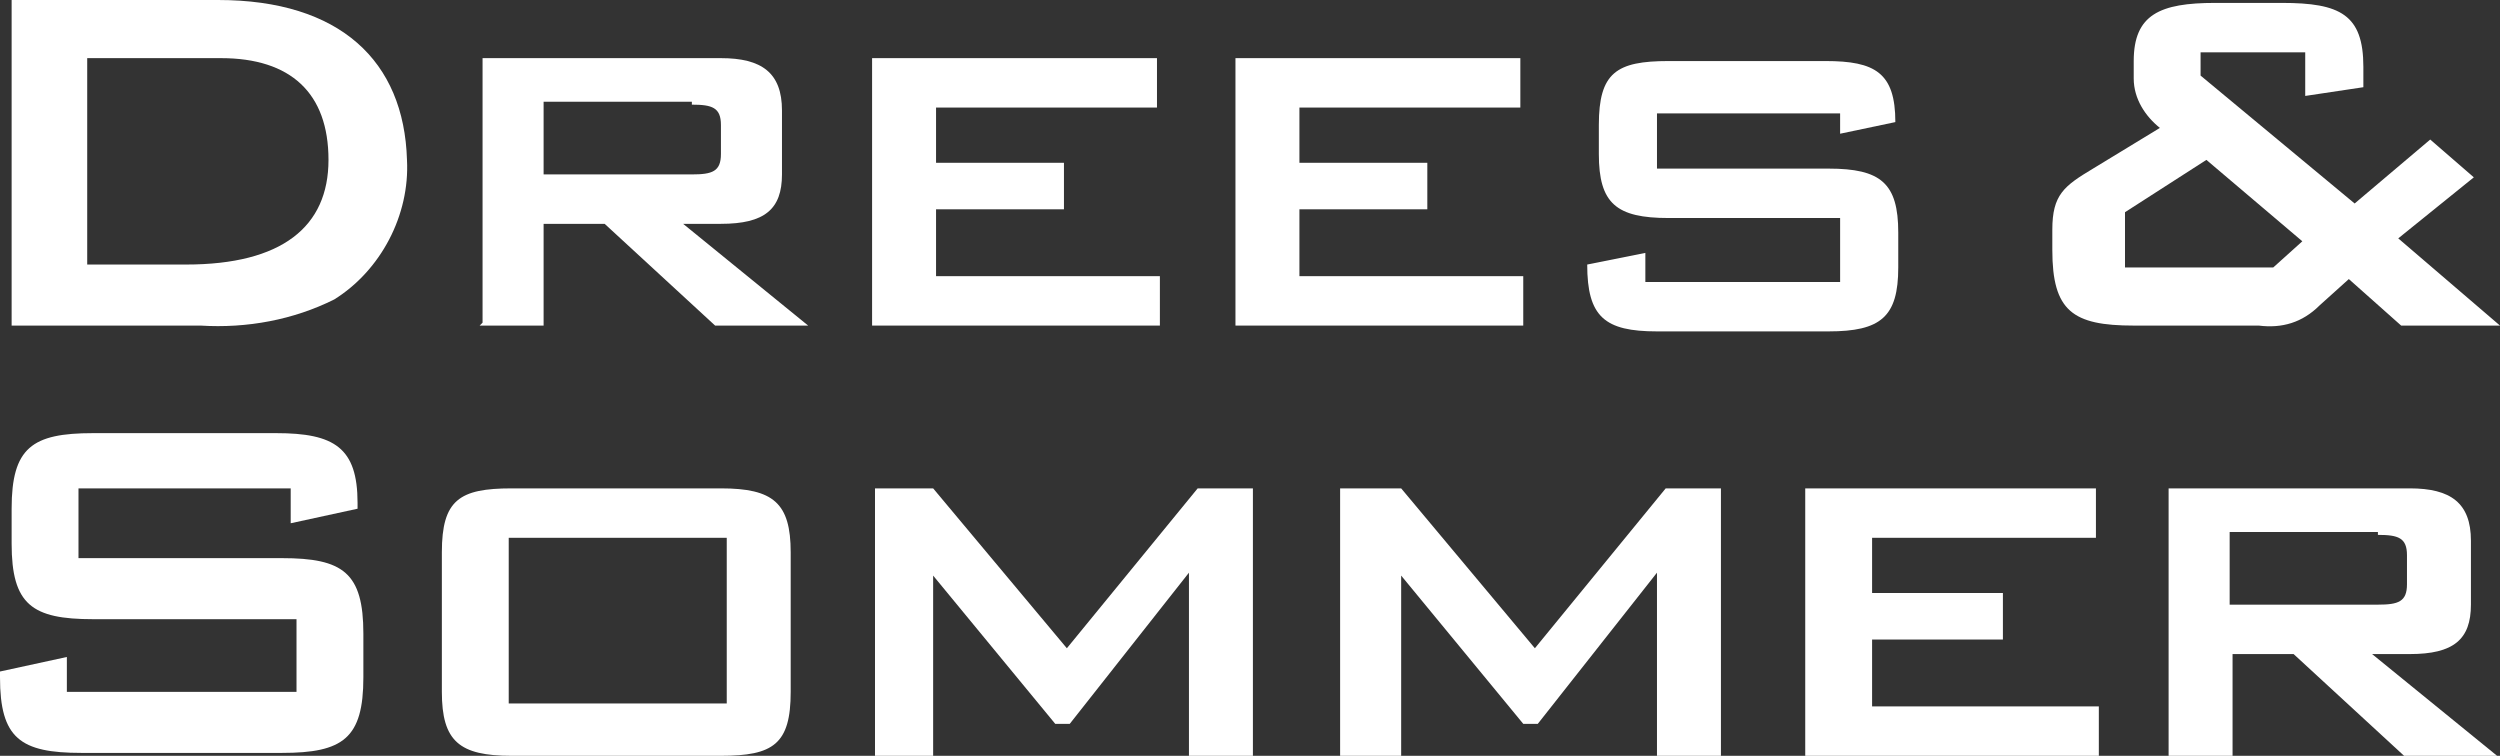 <?xml version="1.0" encoding="UTF-8"?>
<svg xmlns="http://www.w3.org/2000/svg" id="Ebene_1" version="1.1" viewBox="0 0 86 26">
  <rect x="0" y="0" width="86" height="26" fill="#333333" stroke="none"/>
  <defs>
    <style>
      .st0 {
        fill-rule: evenodd;
      }

      .st0, .st1 {
        fill: #fff;
      }
    </style>
  </defs>
  <path class="st1" d="M10,16.8v1.2l2.3-.5v-.2c0-1.9-.8-2.4-2.8-2.4H3.2c-2.1,0-2.8.5-2.8,2.6v1.2c0,2.1.7,2.6,2.8,2.6h7v2.5H2.3v-1.2l-2.3.5v.2c0,2.1.7,2.6,2.8,2.6h6.9c2.1,0,2.8-.5,2.8-2.6v-1.5c0-2.1-.7-2.6-2.8-2.6H2.7v-2.4h7.3Z"></path>
  <path class="st0" d="M15.2,19v4.8c0,1.7.6,2.2,2.4,2.2h7.2c1.8,0,2.4-.4,2.4-2.2v-4.8c0-1.7-.6-2.2-2.4-2.2h-7.2c-1.8,0-2.4.4-2.4,2.2h0ZM17.5,24.2v-5.7h7.5v5.7h-7.5,0Z"></path>
  <polygon class="st1" points="30.1 26 32.1 26 32.1 19.8 36.3 24.9 36.8 24.9 40.9 19.7 40.9 26 43.1 26 43.1 16.8 41.2 16.8 36.7 22.3 32.1 16.8 30.1 16.8 30.1 26 30.1 26"></polygon>
  <polygon class="st1" points="46.1 26 48.2 26 48.2 19.8 52.4 24.9 52.9 24.9 57 19.7 57 26 59.2 26 59.2 16.8 57.3 16.8 52.8 22.3 48.2 16.8 46.1 16.8 46.1 26 46.1 26"></polygon>
  <polygon class="st1" points="62.1 26 72.2 26 72.2 24.3 64.4 24.3 64.4 22 68.9 22 68.9 20.4 64.4 20.4 64.4 18.5 72.1 18.5 72.1 16.8 62.1 16.8 62.1 26 62.1 26"></polygon>
  <path class="st0" d="M74.6,26h2.2v-3.5h2.1l3.8,3.5h3.2l-4.3-3.5h1.3c1.5,0,2.1-.5,2.1-1.7v-2.2c0-1.3-.7-1.8-2.1-1.8h-8.3v9.1h0ZM81.8,18.4c.7,0,1,.1,1,.7v1c0,.6-.3.7-1,.7h-5.1v-2.5h5.1Z"></path>
  <path class="st0" d="M.4,11.2h6.5c1.6.1,3.2-.2,4.6-.9,1.6-1,2.6-2.9,2.5-4.8C13.9,2.1,11.7,0,7.5,0H.4v11.1H.4ZM3,9.1V2h4.6c2.4,0,3.7,1.2,3.7,3.5s-1.6,3.6-4.9,3.6h-3.3Z"></path>
  <path class="st0" d="M16.5,11.2h2.2v-3.5h2.1l3.8,3.5h3.2l-4.3-3.5h1.3c1.5,0,2.1-.5,2.1-1.7v-2.2c0-1.3-.7-1.8-2.1-1.8h-8.2v9.1h0ZM23.8,3.6c.7,0,1,.1,1,.7v1c0,.6-.3.7-1,.7h-5.1v-2.5h5.1Z"></path>
  <polygon class="st1" points="30 11.2 39.9 11.2 39.9 9.5 32.2 9.5 32.2 7.2 36.6 7.2 36.6 5.6 32.2 5.6 32.2 3.7 39.8 3.7 39.8 2 30 2 30 11.2 30 11.2"></polygon>
  <polygon class="st1" points="42.5 11.2 52.4 11.2 52.4 9.5 44.7 9.5 44.7 7.2 49.1 7.2 49.1 5.6 44.7 5.6 44.7 3.7 52.3 3.7 52.3 2 42.5 2 42.5 11.2 42.5 11.2"></polygon>
  <path class="st1" d="M63.3,3.7v.9l1.9-.4h0c0-1.7-.7-2.1-2.4-2.1h-5.4c-1.8,0-2.4.4-2.4,2.2v1c0,1.7.6,2.2,2.4,2.2h5.9v2.2h-6.7v-1l-2,.4h0c0,1.8.6,2.3,2.4,2.3h5.9c1.8,0,2.4-.5,2.4-2.2v-1.2c0-1.7-.6-2.2-2.4-2.2h-5.9v-1.9h6.3Z"></path>
  <path class="st0" d="M73.7,11.2h4c.8.1,1.5-.1,2.1-.7l1-.9,1.8,1.6h3.4l-3.5-3,2.6-2.1-1.5-1.3-2.6,2.2-5.3-4.4v-.8h3.6v1.5l2-.3v-.7c0-1.8-.8-2.2-2.8-2.2h-2.3c-1.9,0-2.8.4-2.8,2v.6c0,.7.4,1.3.9,1.7l-2.3,1.4c-1,.6-1.4.9-1.4,2.1v.7c0,2.1.7,2.6,2.8,2.6h0ZM73.1,9.2v-1.9l2.8-1.8,3.3,2.8-1,.9h-5.2,0Z"></path>
</svg>
